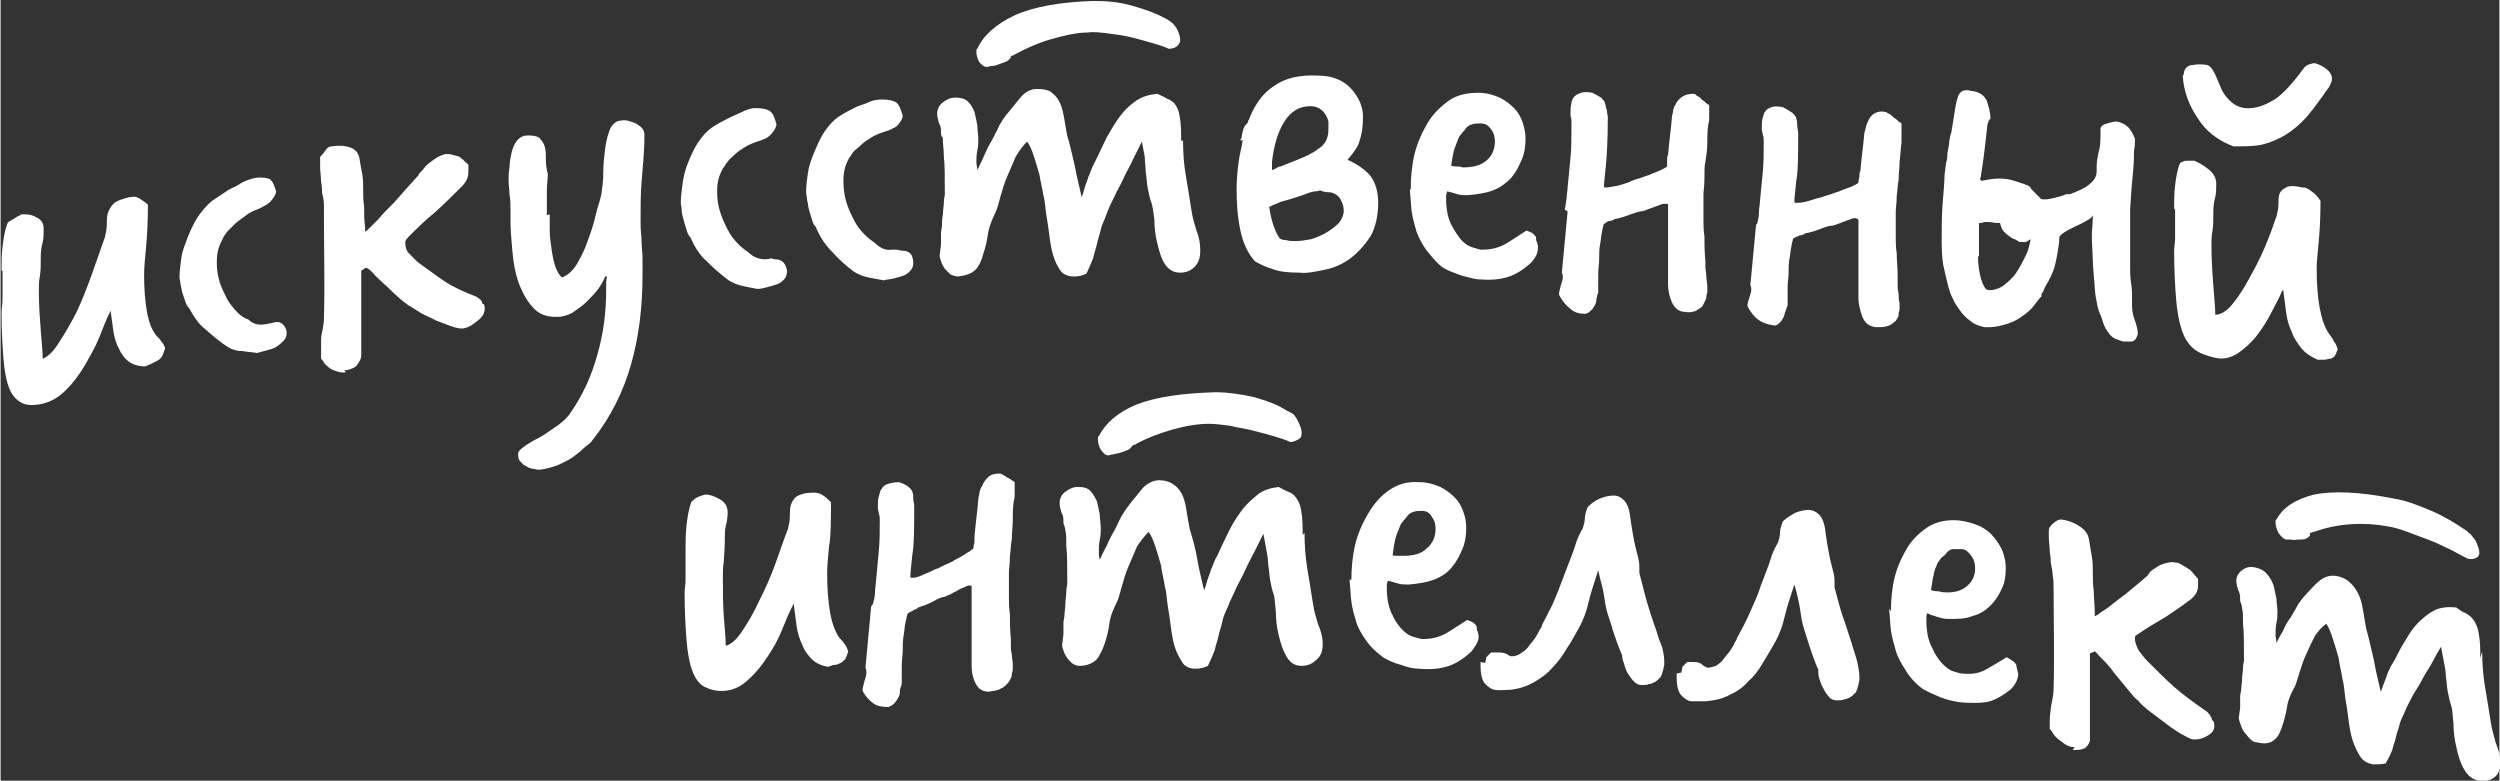 <?xml version="1.0" encoding="UTF-8"?> <svg xmlns="http://www.w3.org/2000/svg" xmlns:xlink="http://www.w3.org/1999/xlink" xml:space="preserve" width="46.43mm" height="14.498mm" version="1.1" style="shape-rendering:geometricPrecision; text-rendering:geometricPrecision; image-rendering:optimizeQuality; fill-rule:evenodd; clip-rule:evenodd" viewBox="0 0 2612 816"><rect x="0" y="0" width="2612" height="816" fill="#333333" stroke="none"/> <defs> <style type="text/css"> .fil0 {fill:white;fill-rule:nonzero} </style> </defs> <g id="Layer_x0020_1">  <path class="fil0" d="M1 283c0,-8 0,-17 1,-25 1,-8 2,-16 5,-24 0,-1 1,-2 3,-3 2,-1 3,-2 5,-3 1,-1 2,-1 3,-2 1,0 2,-1 4,-2 5,0 10,0 15,3 5,2 8,6 8,12 0,5 0,10 -1,14 -1,4 -2,9 -2,14 0,9 0,16 -1,22 -1,5 -1,10 -1,15 0,15 1,29 2,42 1,13 2,22 2,29 5,-2 11,-7 17,-17 6,-9 13,-21 19,-33 6,-13 11,-26 16,-40 5,-14 9,-26 13,-37 1,-4 2,-9 2,-13 0,-4 0,-8 1,-12 1,-3 3,-7 6,-10 3,-3 9,-5 17,-7 0,0 1,0 1,0 0,0 1,0 1,0 3,-1 6,0 9,2 3,2 6,4 8,6 0,19 -1,34 -2,45 -1,11 -2,20 -2,28 0,15 1,28 3,39 2,11 5,19 10,25 2,2 4,4 5,6 2,2 3,4 4,7 -1,3 -2,6 -3,8 -1,2 -3,4 -5,5 -2,1 -4,2 -6,3 -2,1 -4,2 -7,3 -7,0 -13,-2 -17,-5 -4,-3 -8,-8 -10,-13 -3,-5 -5,-12 -6,-18 -1,-7 -2,-14 -3,-22 -1,1 -1,3 -2,4 -3,6 -6,14 -10,24 -4,10 -10,20 -15,29 -6,10 -12,18 -20,26 -8,8 -16,12 -24,14 -9,2 -17,2 -22,-1 -6,-3 -10,-8 -13,-15 -3,-8 -5,-18 -6,-31 -1,-13 -2,-29 -2,-48 0,-5 1,-9 1,-14 0,-4 0,-9 0,-13 0,-6 0,-11 0,-17zm285 54c4,-1 7,0 9,2 2,2 4,5 4,9 0,3 -1,6 -3,8 -2,2 -4,4 -7,6 -3,2 -6,3 -10,4 -4,1 -7,2 -11,3 -5,-1 -10,-1 -15,-2 -5,0 -10,-1 -15,-4 -8,-5 -15,-11 -23,-18 -8,-6 -13,-14 -18,-23 -2,-2 -3,-4 -4,-7 -1,-3 -2,-6 -3,-9 -1,-3 -1,-6 -2,-9 0,-3 -1,-5 -1,-7 0,-6 1,-13 2,-21 1,-7 4,-14 7,-22 3,-7 6,-14 10,-20 4,-6 9,-12 15,-17 6,-4 12,-8 18,-12 4,-2 9,-4 13,-7 4,-2 9,-4 14,-5 7,-1 12,0 15,1 3,2 5,6 7,13 0,2 -1,4 -3,7 -2,3 -4,5 -7,7 -4,2 -7,4 -10,5 -3,1 -7,3 -10,5 -5,4 -10,7 -13,10 -3,3 -6,6 -8,8 -2,3 -4,5 -5,8 -2,4 -4,8 -5,13 -1,5 -1,9 -1,12 0,7 1,13 3,20 2,6 5,12 8,18 3,5 7,10 11,14 4,4 8,6 11,7 5,5 11,6 17,5 2,0 4,-1 6,-1zm75 52c-4,1 -7,0 -10,-1 -3,-1 -6,-2 -8,-4 -2,-2 -4,-3 -5,-5 -1,-2 -2,-3 -3,-4 0,0 0,-1 0,-2 0,-1 0,-2 0,-5 0,-3 0,-7 0,-13 0,-6 3,-13 3,-23 1,-35 0,-70 0,-105 0,-5 0,-9 0,-13 0,-4 -1,-8 -2,-13 0,-2 0,-6 -1,-11 0,-5 -1,-11 -1,-16 0,-2 0,-4 0,-5 0,-2 0,-3 0,-5 1,-1 3,-3 5,-6 2,-3 4,-5 7,-5 6,-1 13,-1 19,1 6,2 9,6 10,11 1,6 2,12 3,17 1,5 1,11 1,16 0,6 0,12 1,18 0,7 0,14 1,22 0,2 0,3 0,4 1,0 2,-1 4,-3 2,-2 5,-5 10,-10 4,-5 10,-11 17,-18 7,-8 15,-17 25,-28 -1,0 0,0 1,-2 2,-2 4,-4 6,-7 3,-3 6,-5 10,-8 3,-2 7,-4 11,-5 3,0 5,0 8,1 3,1 6,1 8,3 3,2 5,5 8,7 0,2 0,4 0,5 0,3 0,6 -1,9 -1,3 -3,6 -6,9 -9,9 -18,18 -28,27 -10,8 -19,17 -28,26 -1,1 -1,2 -2,2 0,1 -1,2 -1,3 0,5 1,9 4,12 3,3 6,6 9,9 10,7 19,14 28,20 9,6 20,11 33,16 2,1 3,2 4,3 1,0 1,1 1,1 0,0 1,1 1,1 0,2 1,3 2,3 1,1 1,2 1,5 0,4 -2,8 -7,12 -5,4 -9,7 -14,8 -4,1 -8,0 -14,-2 -5,-2 -11,-4 -16,-6 -5,-3 -11,-5 -16,-8 -5,-3 -9,-6 -13,-8 -2,-2 -6,-4 -11,-9 -5,-4 -9,-9 -14,-13 -4,-4 -9,-8 -12,-12 -4,-4 -6,-5 -7,-5 -1,0 -1,0 -1,0 1,0 -1,1 -4,3 0,30 0,60 0,89 0,3 -2,6 -4,9 -2,3 -6,5 -12,6 -1,0 -2,0 -2,0zm213 -165c0,5 0,10 0,17 0,6 1,13 2,20 1,7 2,12 4,18 2,5 4,9 7,11 7,-3 12,-8 16,-15 4,-7 8,-15 11,-24 3,-8 6,-17 8,-26 2,-9 5,-16 6,-22 1,-7 2,-14 2,-23 0,-9 1,-17 2,-25 1,-8 3,-15 5,-20 3,-6 7,-9 12,-9 5,-1 10,1 15,3 5,3 9,6 9,12 0,19 -2,35 -3,49 -1,14 -1,25 -1,34 0,3 0,7 0,12 0,5 1,10 1,16 0,6 1,12 1,18 0,6 0,12 0,17 0,35 -4,66 -12,94 -8,28 -21,55 -41,80 -2,3 -6,5 -9,8 -3,3 -7,6 -11,9 -4,3 -9,5 -15,8 -5,2 -12,4 -19,5 -2,0 -4,0 -7,-1 -3,0 -5,-1 -8,-3 -3,-1 -4,-3 -6,-5 -2,-2 -2,-5 -2,-8 0,-2 2,-4 6,-7 4,-3 9,-6 15,-9 6,-3 11,-7 17,-11 6,-4 11,-8 15,-13 15,-21 24,-42 30,-64 6,-21 9,-43 9,-67 0,-3 0,-5 0,-7 0,-2 0,-4 1,-7 -1,0 -1,0 -2,0 -2,5 -5,10 -8,14 -4,5 -8,9 -12,13 -4,4 -9,7 -13,10 -4,3 -9,4 -13,5 -12,1 -21,-1 -28,-8 -7,-7 -12,-16 -16,-26 -4,-11 -6,-22 -7,-34 -1,-12 -2,-22 -2,-31 0,-2 0,-4 0,-6 0,-2 0,-4 0,-6 0,-6 0,-11 -1,-16 0,-5 -1,-10 -1,-16 0,-4 0,-8 1,-13 0,-5 1,-10 2,-15 1,-5 3,-9 5,-12 2,-3 5,-5 8,-6 7,-1 13,0 16,2 3,3 5,6 6,10 1,4 1,9 1,14 0,5 1,10 2,14 0,5 -1,10 -1,18 0,7 0,13 0,17 0,3 0,6 0,8zm235 47c4,0 7,1 9,3 2,2 4,6 4,10 0,3 -1,6 -3,8 -2,2 -4,4 -7,5 -3,1 -6,2 -10,3 -4,1 -7,2 -11,2 -5,-1 -11,-2 -15,-3 -5,-1 -10,-3 -15,-6 -8,-6 -16,-13 -23,-20 -8,-7 -13,-16 -17,-25 -2,-2 -3,-4 -4,-8 -1,-3 -2,-6 -3,-10 -1,-3 -2,-7 -2,-10 0,-3 -1,-6 -1,-8 0,-6 1,-13 2,-21 1,-7 3,-15 6,-22 3,-7 6,-14 10,-20 4,-6 9,-12 15,-16 6,-4 12,-7 18,-10 4,-2 9,-4 13,-6 4,-2 9,-4 14,-4 7,0 12,1 15,3 3,2 5,6 7,14 0,2 -1,4 -3,7 -2,3 -4,5 -7,7 -4,2 -7,3 -10,4 -3,1 -6,2 -10,4 -5,3 -10,6 -13,9 -3,3 -6,5 -8,8 -2,2 -3,5 -5,7 -2,4 -4,8 -5,13 -1,5 -1,9 -1,12 0,7 1,14 3,20 2,7 5,13 8,19 3,6 7,11 11,15 4,4 8,7 11,9 5,5 11,7 17,7 2,0 4,0 6,-1zm133 -9c4,0 7,1 9,3 2,2 3,6 3,10 0,3 -1,6 -3,8 -2,2 -4,4 -7,5 -3,1 -6,2 -10,3 -4,1 -7,1 -11,2 -5,-1 -11,-2 -16,-3 -5,-1 -10,-3 -15,-6 -8,-6 -16,-13 -23,-21 -7,-7 -13,-16 -17,-26 -2,-2 -3,-4 -4,-8 -1,-3 -2,-6 -3,-10 -1,-3 -1,-7 -2,-10 0,-3 -1,-6 -1,-8 0,-7 1,-14 2,-21 1,-7 4,-15 7,-22 3,-7 6,-14 10,-20 4,-6 9,-12 15,-16 6,-4 12,-7 18,-10 4,-2 9,-3 13,-5 4,-2 9,-3 14,-3 7,0 12,1 15,3 3,2 5,7 7,14 0,2 -1,4 -3,7 -2,3 -4,5 -7,6 -3,2 -7,3 -10,4 -3,1 -6,2 -10,4 -5,3 -10,6 -13,9 -3,3 -6,5 -8,7 -2,2 -3,5 -5,7 -2,4 -4,8 -5,13 -1,5 -1,9 -1,12 0,7 1,14 3,21 2,7 5,13 8,19 3,6 7,11 11,15 4,4 8,7 11,9 5,5 11,8 17,7 2,0 4,0 6,0zm114 -202c-1,1 -2,3 -4,4 -2,1 -5,2 -8,3 -3,1 -5,2 -8,2 -2,0 -4,1 -5,1 -3,0 -5,-2 -8,-5 -2,-4 -3,-7 -3,-11 0,-2 0,-3 1,-3 6,-14 20,-26 39,-35 20,-9 48,-14 83,-15 13,0 26,1 40,5 14,4 25,8 34,13 2,1 4,2 5,3 2,1 4,3 7,7 2,4 4,8 4,13 0,3 -2,5 -3,6 -2,2 -5,3 -9,3 -4,-2 -10,-4 -17,-6 -7,-2 -14,-4 -22,-6 -8,-2 -16,-3 -24,-4 -8,-1 -15,-2 -22,-1 -11,0 -24,3 -38,7 -14,4 -27,10 -38,16 -1,1 -3,1 -4,2zm180 87c0,13 1,26 3,37 2,12 4,24 6,37 1,7 3,13 5,20 3,7 4,14 4,21 0,8 -2,13 -6,17 -4,4 -9,6 -15,6 -7,0 -12,-3 -16,-9 -4,-6 -6,-14 -8,-22 -2,-8 -3,-17 -3,-25 -1,-8 -2,-14 -3,-17 -2,-5 -3,-11 -4,-16 -1,-5 -1,-11 -2,-16 0,-5 -1,-11 -1,-16 -1,-5 -2,-11 -3,-16 -3,6 -6,12 -9,18 -3,7 -7,13 -10,20 -3,7 -7,13 -10,20 -3,6 -6,12 -8,18 -2,6 -5,11 -6,16 -1,5 -3,10 -4,15 -1,5 -3,10 -4,15 -2,5 -4,10 -7,16 -4,2 -8,3 -13,3 -6,0 -11,-2 -14,-6 -3,-4 -6,-10 -8,-17 -2,-7 -3,-14 -4,-22 -1,-8 -2,-14 -3,-20 -1,-6 -1,-13 -3,-20 -1,-7 -3,-14 -4,-21 -2,-7 -4,-14 -6,-20 -2,-6 -4,-11 -7,-15 -4,4 -8,9 -12,16 -3,7 -6,14 -9,21 -3,7 -5,14 -7,21 -2,7 -3,12 -5,16 -4,8 -7,16 -8,23 -1,8 -3,15 -5,21 -2,7 -4,12 -8,16 -4,4 -10,6 -18,7 -3,0 -5,-1 -8,-2 -2,-2 -4,-4 -6,-6 -2,-3 -3,-5 -4,-8 -1,-3 -2,-6 -1,-8 0,-3 1,-7 1,-10 0,-3 0,-7 0,-10 0,-1 0,-4 1,-8 0,-4 0,-8 1,-13 0,-4 1,-9 1,-13 0,-4 1,-6 1,-7 0,-18 0,-32 -1,-40 0,-8 -1,-13 -1,-16 0,-3 0,-5 -1,-5 0,0 -1,-1 -1,-4 0,-4 0,-7 -2,-10 -1,-3 -2,-7 -2,-10 0,-5 2,-9 6,-12 4,-3 8,-5 13,-5 5,0 10,1 13,4 3,3 5,6 7,11 1,4 2,9 3,14 0,5 1,10 1,14 0,4 0,8 -1,12 -1,5 -1,9 -1,13 0,2 1,5 1,8 2,-4 4,-9 7,-15 2,-5 5,-11 8,-16 3,-6 6,-11 8,-16 3,-5 6,-10 9,-13 4,-5 8,-10 13,-16 5,-6 11,-9 17,-9 7,0 13,1 16,4 4,3 7,7 9,12 2,5 3,10 4,16 1,6 2,12 3,17 3,9 5,20 8,32 2,12 5,22 7,32 1,-2 2,-5 3,-9 1,-4 3,-8 4,-12 2,-4 3,-8 5,-12 2,-4 3,-6 4,-8 3,-6 6,-13 10,-21 4,-7 8,-14 13,-21 5,-7 10,-12 17,-17 7,-5 14,-7 23,-8 4,2 7,3 10,5 3,1 6,3 8,5 2,3 4,6 5,11 1,5 2,12 2,21 0,2 0,5 0,7zm60 0c0,-1 0,-2 1,-2 1,-7 2,-12 5,-15 1,-1 2,-2 2,-3 0,-1 0,-1 1,-2 0,-1 1,-2 1,-3 6,-14 14,-25 25,-32 11,-8 26,-12 46,-11 15,0 27,5 35,14 8,9 13,20 12,32 0,10 -2,18 -4,24 -2,6 -7,12 -12,18 11,5 19,11 24,17 5,7 8,16 8,28 0,14 -3,26 -8,35 -6,9 -13,17 -21,23 -8,6 -17,10 -27,12 -10,2 -19,4 -26,3 -12,0 -22,-1 -29,-4 -7,-2 -13,-5 -18,-8 -7,-8 -12,-18 -15,-32 -3,-14 -4,-28 -4,-43 0,-11 1,-20 2,-28 1,-8 3,-15 4,-21 0,0 0,-1 0,-1 0,0 0,-1 0,-1 0,0 0,0 0,-1zm30 69c1,6 2,12 4,18 2,6 4,11 7,15 1,1 3,2 7,2 3,1 7,1 10,1 5,0 10,-1 16,-2 6,-2 11,-4 16,-7 5,-3 9,-6 13,-10 3,-4 5,-8 5,-13 0,-4 -1,-7 -3,-11 -2,-4 -6,-7 -11,-8 -2,0 -5,0 -8,-1 -1,0 -2,-1 -3,-1 -2,1 -3,1 -5,1 -2,0 -3,1 -5,1 -10,4 -20,7 -31,10 -4,2 -8,3 -11,5zm3 -38c1,-1 3,-1 4,-2 2,-1 3,-2 5,-2 2,-1 3,-1 5,-2 10,-4 18,-7 24,-10 6,-3 10,-6 14,-9 3,-3 5,-6 6,-10 1,-3 1,-7 1,-12 0,-1 0,-2 0,-3 0,-3 -2,-7 -5,-11 -4,-4 -8,-6 -14,-6 -11,0 -20,5 -27,16 -7,11 -11,25 -13,42 0,2 0,5 0,7zm145 20c0,-12 1,-24 4,-37 3,-12 8,-23 14,-33 6,-10 14,-17 22,-23 9,-6 19,-8 31,-8 8,0 15,2 22,5 6,3 11,7 15,11 4,4 7,9 9,15 2,6 3,11 3,17 0,8 -1,15 -4,22 -3,7 -6,13 -11,19 -5,5 -11,10 -19,13 -8,3 -16,4 -26,5 -4,0 -8,0 -11,-1 -3,-1 -7,-2 -11,-3 0,2 -1,3 -1,4 0,1 0,2 0,3 0,12 2,22 6,29 4,7 7,12 11,16 4,4 8,6 12,7 4,1 6,2 8,2 10,0 18,-2 25,-6 7,-4 14,-9 22,-14 2,1 3,1 5,2 2,1 4,3 5,5 0,2 0,4 1,5 0,1 1,3 1,5 0,5 -1,8 -3,11 -2,3 -4,6 -7,8 -8,7 -16,11 -23,13 -7,2 -16,3 -28,2 -5,0 -11,-2 -19,-4 -8,-3 -14,-5 -19,-8 -8,-6 -13,-13 -18,-19 -4,-6 -8,-13 -10,-19 -2,-7 -4,-14 -5,-21 -1,-7 -1,-15 -2,-23zm41 -25c1,0 3,1 6,1 3,0 5,0 7,1 11,0 19,-2 25,-7 6,-5 9,-12 9,-20 0,-5 -1,-9 -4,-13 -3,-4 -6,-6 -11,-6 -3,0 -6,0 -9,1 -3,1 -5,2 -7,5 -1,2 -3,3 -4,5 -2,2 -3,4 -4,7 -1,3 -3,7 -4,11 -1,4 -2,10 -3,17zm120 46c1,-4 1,-7 2,-12 0,-4 1,-8 1,-11 1,-11 2,-21 3,-31 1,-10 1,-21 1,-32 0,-3 0,-5 0,-7 0,-2 -1,-4 -1,-6 0,-5 0,-9 1,-12 0,-3 2,-6 3,-7 2,-2 4,-3 7,-4 3,-1 7,-1 12,0 4,2 7,4 9,5 2,2 4,4 4,6 1,2 1,5 2,7 0,3 1,5 1,8 0,23 -1,40 -2,50 -1,11 -2,18 -2,22 0,1 1,1 2,1 3,0 7,-1 13,-2 6,-2 11,-3 14,-5 1,0 2,-1 6,-2 4,-1 8,-3 12,-4 4,-2 8,-3 12,-5 4,-2 6,-3 7,-4 0,-1 0,-3 0,-6 0,-3 0,-5 1,-6 1,-13 3,-26 4,-39 0,0 0,-2 1,-5 0,-3 1,-6 3,-9 1,-3 4,-6 7,-8 3,-2 7,-3 12,-3 1,0 2,1 3,2 2,1 4,2 5,4 2,1 4,3 5,4 2,1 3,2 3,2 0,3 0,6 0,8 0,1 0,3 0,5 0,2 0,4 -1,7 -1,7 -1,14 -1,20 0,6 -1,13 -2,19 -1,4 -1,10 -1,18 0,7 -1,13 -1,16 0,3 0,7 0,10 0,2 0,4 0,6 0,3 0,6 0,11 0,5 0,10 1,17 0,7 0,15 1,26 0,1 0,3 0,6 0,3 1,6 1,10 0,3 1,7 1,10 0,3 0,5 0,6 0,2 -1,3 -1,5 0,1 0,2 -1,4 -1,2 -2,4 -3,6 -2,2 -4,3 -7,5 -3,1 -7,2 -11,1 -7,0 -11,-4 -14,-10 -3,-7 -4,-13 -4,-19 0,-2 0,-5 0,-7 0,-2 0,-5 0,-7 0,-5 0,-10 0,-15 0,-4 0,-9 0,-15 0,-12 0,-25 0,-37 0,-1 0,-1 0,-2 0,-1 -1,-1 -3,-1 -1,0 -3,0 -5,1 -3,1 -5,2 -8,3 -3,1 -6,2 -8,3 -3,1 -4,1 -5,1 -1,0 -4,1 -10,3 -5,2 -11,4 -17,5 0,0 0,0 -1,1 -1,0 -3,1 -4,1 -2,0 -3,1 -4,2 -2,1 -2,1 -2,1 -1,2 -1,4 -2,8 -1,4 -1,8 -2,13 -1,5 -1,10 -1,16 0,5 -1,10 -1,15 0,5 0,11 0,16 0,1 0,2 0,3 0,1 0,2 -1,3 0,2 -1,4 -1,6 0,3 -2,6 -4,9 -3,3 -5,5 -8,5 -7,0 -12,-2 -16,-6 -4,-3 -8,-8 -11,-14 0,-3 1,-6 2,-10 1,-3 2,-6 2,-8 0,-2 0,-3 -1,-5 2,-21 4,-42 6,-64zm201 15c1,-3 2,-7 2,-12 0,-4 1,-8 1,-11 1,-10 2,-21 3,-31 1,-10 1,-21 1,-32 0,-3 0,-5 -1,-7 0,-2 -1,-4 -1,-6 0,-5 0,-9 1,-12 1,-3 1,-5 3,-7 1,-2 4,-3 6,-4 3,-1 7,-1 12,0 4,2 7,4 10,6 2,2 4,4 4,6 1,2 1,5 1,7 0,3 1,6 1,8 0,23 0,40 -2,50 -1,11 -2,18 -2,22 0,1 1,1 2,1 2,0 7,0 13,-2 6,-2 10,-3 14,-4 0,0 2,-1 6,-2 4,-1 8,-3 12,-4 4,-2 8,-3 13,-5 4,-2 6,-3 7,-4 0,-1 0,-3 1,-6 0,-3 0,-5 1,-6 1,-13 3,-26 4,-38 0,0 0,-2 1,-5 1,-3 1,-6 3,-9 1,-3 3,-6 6,-8 3,-2 7,-3 12,-2 1,0 2,1 4,2 2,1 3,2 5,4 2,1 4,3 5,4 2,1 3,2 3,2 0,3 0,6 0,8 0,1 0,3 0,5 0,2 0,4 0,7 -1,7 -1,13 -2,20 0,6 -1,13 -1,19 -1,4 -1,10 -2,17 0,7 -1,13 -1,16 0,3 0,7 0,10 0,2 0,4 0,6 0,2 0,6 0,11 0,5 0,10 1,17 0,7 1,15 1,26 0,1 0,3 0,6 0,3 0,6 1,10 0,3 0,7 1,10 0,3 0,5 0,6 0,2 -1,3 -1,5 0,1 0,3 -1,4 -1,2 -2,4 -4,5 -2,2 -4,3 -7,4 -3,1 -7,1 -12,1 -7,-1 -11,-4 -14,-11 -2,-6 -4,-13 -4,-19 0,-2 0,-5 0,-7 0,-2 0,-5 0,-8 0,-5 0,-10 0,-14 0,-4 0,-9 0,-14 0,-12 0,-25 0,-37 0,-1 0,-1 0,-2 0,-1 -1,-1 -3,-2 -1,0 -3,0 -5,1 -3,1 -5,2 -8,3 -3,1 -5,2 -8,3 -3,1 -4,1 -5,1 -1,0 -5,1 -10,3 -5,2 -11,4 -17,5 0,0 0,0 -1,1 -1,0 -2,1 -4,1 -2,1 -3,1 -5,2 -1,1 -2,1 -2,1 -1,2 -1,4 -2,8 -1,4 -1,8 -2,13 -1,5 -1,10 -1,15 0,5 -1,10 -1,14 0,5 0,11 0,16 0,1 0,2 0,3 0,1 0,2 -1,3 0,2 -1,4 -2,6 0,3 -2,6 -4,9 -3,3 -5,5 -8,4 -7,-1 -12,-3 -16,-6 -4,-3 -8,-8 -11,-14 0,-3 1,-6 2,-9 1,-3 2,-6 2,-8 0,-2 0,-3 -1,-5 2,-21 4,-42 6,-63zm298 75c-3,3 -6,7 -9,11 -3,4 -7,7 -11,10 -4,3 -9,6 -15,8 -6,2 -13,4 -21,4 0,0 -2,0 -4,0 -4,-1 -9,-2 -13,-5 -4,-3 -8,-6 -11,-10 -3,-4 -6,-8 -8,-12 -2,-4 -4,-8 -5,-12 -2,-6 -3,-12 -5,-20 -2,-7 -3,-17 -3,-30 0,-14 0,-27 1,-40 1,-13 2,-23 2,-30 1,-6 1,-11 2,-14 1,-3 1,-6 1,-9 1,-5 2,-9 2,-13 1,-4 1,-6 2,-8 2,-11 3,-19 4,-25 1,-6 2,-10 3,-13 1,-3 3,-5 5,-6 2,-1 5,-1 9,0 8,1 13,4 16,10 2,6 4,12 4,19 0,0 -1,1 -1,1 0,0 0,1 -1,1 0,1 0,2 -1,3 -2,18 -4,37 -7,55 0,2 -1,3 -1,2 0,1 0,2 1,2 0,0 0,1 1,1 9,-2 17,-3 24,-2 3,0 7,1 13,3 6,2 10,3 13,5 0,0 1,1 2,3 1,1 3,3 4,4 1,1 3,3 4,4 1,1 2,2 2,2 4,1 9,0 13,-1 4,-1 9,-2 13,-4 0,0 1,0 1,0 0,0 0,0 1,0 0,0 1,0 1,0 0,0 1,0 1,0 8,-3 15,-6 20,-10 5,-4 8,-8 8,-14 0,-2 0,-4 0,-5 0,-5 1,-10 2,-15 2,-6 2,-12 2,-19 0,-2 0,-3 0,-5 0,-3 3,-5 7,-6 4,-1 7,-2 10,-2 5,1 9,3 12,6 3,3 5,7 7,12 0,0 0,1 0,3 0,2 0,5 -1,10 0,5 0,12 -1,22 -1,9 -2,22 -3,39 0,1 0,3 0,6 0,3 0,9 0,17 0,4 0,10 0,16 0,6 0,13 0,21 0,5 0,11 1,17 1,6 1,12 1,18 0,2 0,4 0,6 0,5 1,10 3,15 2,6 3,10 3,14 0,1 -1,3 -2,5 -1,2 -3,3 -5,3 -3,0 -5,0 -8,0 -1,0 -3,-1 -6,-2 -4,-1 -6,-3 -8,-5 -4,-5 -6,-9 -7,-12 -1,-3 -2,-7 -4,-11 0,-1 -1,-2 -1,-3 -1,-3 -2,-8 -3,-14 -1,-5 -1,-13 -2,-22 -1,-9 -1,-21 -2,-37 0,-2 0,-4 0,-7 0,-3 1,-9 1,-19 -1,2 -3,4 -7,6 -3,2 -8,4 -12,6 -4,2 -8,4 -11,6 -3,2 -5,4 -5,5 0,5 -1,11 -2,17 -1,6 -2,10 -3,14 -2,7 -5,12 -7,16 -2,3 -4,7 -5,10 -1,1 -2,3 -2,4zm-67 -41c0,8 1,15 3,23 2,7 5,12 7,12 5,1 11,-1 16,-4 5,-4 10,-8 14,-14 4,-6 7,-12 10,-18 3,-6 4,-12 5,-17 -2,1 -3,2 -5,3 -2,0 -3,0 -5,0 -1,0 -2,0 -3,-1 -1,0 -1,-1 -2,-1 0,0 -1,-1 -2,-1 -2,-1 -3,-1 -5,-3 -2,-1 -4,-3 -6,-5 -2,-2 -3,-5 -4,-9 -2,0 -4,0 -5,0 -5,-1 -8,-1 -10,-1 -2,0 -4,1 -4,1 -1,0 -2,0 -2,0 -1,0 -1,0 -1,1 0,1 0,2 0,3 0,10 0,21 0,31zm205 -49c0,-9 0,-17 1,-25 1,-8 2,-16 5,-23 0,-1 1,-1 3,-2 2,-1 3,-1 5,-1 1,0 2,0 3,0 1,0 3,0 4,0 5,2 10,5 15,9 5,4 8,9 8,15 0,5 0,10 -1,14 -1,4 -2,8 -2,14 0,9 0,16 -1,22 -1,5 -1,10 -1,14 0,15 1,30 2,43 1,13 2,23 2,30 5,0 11,-3 17,-10 6,-7 12,-16 18,-27 6,-11 12,-22 17,-34 5,-12 9,-23 12,-32 1,-4 2,-8 2,-12 0,-4 0,-8 1,-11 1,-3 3,-5 7,-7 3,-2 9,-2 17,0 1,0 1,0 1,0 0,0 1,0 1,0 2,0 5,2 9,5 4,3 6,6 8,9 0,19 -1,34 -2,44 -1,11 -2,20 -2,27 0,15 1,29 3,40 2,11 5,21 10,28 2,3 4,5 5,8 2,2 3,5 4,8 -1,3 -2,5 -3,7 -1,1 -3,3 -5,3 -2,0 -4,1 -6,1 -2,0 -4,0 -7,0 -7,-3 -13,-7 -17,-12 -4,-5 -8,-11 -10,-17 -3,-6 -5,-13 -6,-21 -1,-8 -2,-15 -3,-23 -1,1 -2,2 -2,3 -2,5 -6,12 -10,20 -4,8 -9,16 -15,24 -6,8 -13,14 -20,19 -8,5 -15,7 -24,5 -9,-2 -17,-5 -22,-9 -6,-5 -10,-11 -13,-20 -3,-9 -5,-20 -6,-33 -1,-13 -2,-30 -2,-49 0,-5 1,-9 1,-14 0,-5 0,-9 0,-14 0,-6 0,-11 0,-17zm10 -141c0,-6 4,-10 9,-10 5,-1 11,-1 16,0 4,2 6,6 8,10 2,5 4,9 6,14 2,5 5,9 9,13 4,4 9,7 16,8 11,1 21,-3 31,-9 9,-6 19,-17 30,-32 2,-3 4,-4 7,-5 3,-1 4,-1 5,-1 4,1 8,3 12,6 4,3 6,7 6,10 0,3 -1,5 -3,9 -2,3 -4,5 -5,7 -8,11 -15,21 -23,29 -7,7 -15,13 -23,17 -8,4 -16,7 -24,8 -8,1 -16,1 -25,1 -16,-6 -29,-16 -37,-29 -9,-13 -15,-28 -16,-45zm-1566 497c0,-9 0,-17 1,-26 1,-8 2,-16 5,-24 0,-1 1,-1 3,-3 1,-1 3,-2 5,-3 1,0 2,-1 3,-1 1,0 2,-1 4,-1 5,0 10,2 15,5 5,3 8,7 8,14 0,5 -1,10 -2,14 -1,4 -1,9 -1,15 0,10 -1,17 -1,22 -1,5 -1,10 -1,15 0,16 0,30 1,43 1,13 2,23 2,30 5,-1 11,-6 17,-15 6,-9 12,-19 18,-32 6,-12 12,-25 17,-39 5,-14 9,-26 13,-36 1,-4 2,-9 2,-13 0,-4 0,-8 1,-12 1,-3 3,-7 6,-9 3,-2 9,-4 17,-4 0,0 1,0 1,0 0,0 1,0 1,0 3,0 6,1 9,3 3,2 6,5 8,7 0,19 0,35 -2,46 -1,11 -2,20 -2,28 0,16 1,29 3,41 2,11 5,20 10,27 2,2 4,4 5,6 2,2 3,5 4,8 -1,3 -2,6 -3,8 -2,2 -3,3 -5,4 -2,1 -4,2 -6,2 -2,0 -4,1 -7,2 -7,-1 -13,-4 -17,-8 -4,-4 -8,-9 -10,-15 -3,-6 -5,-13 -6,-20 -1,-7 -2,-15 -3,-23 -1,1 -1,3 -2,4 -3,6 -6,13 -10,23 -4,10 -9,19 -15,28 -6,9 -12,17 -20,24 -7,7 -15,11 -24,12 -9,1 -16,-1 -22,-4 -6,-3 -10,-9 -13,-17 -3,-8 -5,-19 -6,-32 -1,-13 -2,-30 -2,-49 0,-5 1,-9 1,-14 0,-5 0,-9 0,-14 0,-6 0,-11 0,-17zm196 56c1,-4 2,-8 2,-12 0,-4 1,-8 1,-11 1,-11 2,-21 3,-32 1,-11 1,-21 1,-32 0,-3 0,-5 -1,-7 0,-2 -1,-4 -1,-6 0,-5 0,-9 1,-12 1,-3 1,-6 3,-8 1,-2 3,-4 6,-5 3,-1 7,-2 12,-2 4,1 7,3 9,4 2,2 4,3 5,6 1,2 1,4 1,7 0,3 1,5 1,8 0,23 0,40 -2,51 -1,11 -2,18 -2,23 0,1 1,1 2,1 3,0 7,-1 13,-4 6,-2 10,-5 14,-6 0,0 2,-1 6,-3 4,-2 8,-3 12,-6 4,-2 8,-4 12,-7 4,-2 6,-4 7,-5 0,-1 0,-3 1,-6 0,-3 0,-5 0,-6 1,-13 3,-26 4,-39 0,0 0,-2 1,-5 0,-3 1,-6 3,-9 1,-3 3,-6 6,-9 3,-3 7,-4 12,-4 1,0 2,0 3,1 2,1 4,2 5,3 2,1 4,2 5,3 2,1 3,2 3,2 0,3 0,6 0,8 0,1 0,3 0,5 0,2 0,4 -1,7 -1,7 -1,14 -1,20 0,6 -1,13 -1,20 -1,4 -1,10 -2,18 0,7 -1,13 -1,16 0,3 0,7 0,10 0,2 0,4 0,6 0,3 0,6 0,11 0,5 0,10 1,17 0,7 0,15 1,26 0,1 0,3 0,6 0,3 0,6 1,10 0,3 1,7 1,10 0,3 0,5 0,6 0,2 -1,3 -1,5 0,1 0,2 -1,4 -1,2 -2,4 -4,6 -2,2 -4,4 -7,5 -3,2 -7,2 -12,3 -7,0 -11,-3 -14,-9 -3,-6 -4,-12 -4,-18 0,-2 0,-5 0,-7 0,-2 0,-5 0,-7 0,-5 0,-10 0,-15 0,-4 0,-9 0,-14 0,-13 0,-25 0,-38 0,-1 0,-1 0,-2 0,-1 -1,-1 -3,-1 -1,0 -3,1 -5,2 -3,1 -5,2 -8,4 -3,1 -5,3 -8,4 -3,1 -4,2 -5,2 -1,0 -5,1 -10,4 -5,3 -11,5 -17,7 1,0 0,0 -1,1 -1,1 -3,1 -4,2 -2,1 -3,2 -4,2 -1,1 -2,1 -2,2 -1,2 -1,5 -2,8 -1,4 -1,8 -2,14 -1,5 -1,10 -1,16 0,5 -1,10 -1,15 0,5 0,11 0,16 0,1 0,2 0,3 0,1 0,2 -1,4 -1,2 -1,4 -1,6 0,3 -2,6 -4,9 -2,3 -5,5 -8,6 -7,0 -12,-1 -16,-4 -4,-3 -8,-7 -11,-13 0,-3 1,-6 2,-10 1,-3 2,-6 2,-9 0,-2 0,-3 -1,-5 2,-21 4,-43 6,-64zm271 -165c-1,1 -2,3 -4,4 -2,1 -5,2 -8,3 -3,1 -5,1 -8,2 -3,0 -4,1 -5,1 -3,0 -5,-2 -8,-6 -2,-4 -3,-7 -3,-11 0,-2 0,-3 1,-3 7,-14 20,-25 39,-33 20,-8 48,-12 83,-13 13,0 26,2 40,5 14,4 25,8 34,14 2,1 4,2 6,3 2,1 4,4 6,8 2,4 4,8 4,13 0,3 -1,5 -3,6 -2,1 -5,3 -9,3 -4,-2 -10,-4 -17,-6 -7,-2 -14,-4 -22,-6 -8,-2 -16,-3 -24,-5 -8,-1 -15,-2 -22,-2 -11,0 -24,2 -38,6 -14,4 -27,9 -38,15 -1,1 -3,1 -4,2zm180 91c0,13 1,26 3,38 2,12 4,24 6,37 1,7 3,13 5,20 3,7 5,14 5,21 0,8 -2,13 -7,17 -4,4 -9,6 -15,6 -7,0 -12,-3 -16,-10 -4,-7 -6,-14 -8,-22 -2,-8 -3,-17 -3,-25 -1,-8 -1,-14 -2,-17 -2,-5 -3,-11 -4,-16 -1,-6 -1,-11 -2,-16 0,-5 -1,-11 -2,-16 -1,-5 -2,-11 -3,-16 -3,6 -6,12 -9,18 -3,6 -7,13 -10,20 -3,7 -7,13 -10,20 -3,7 -6,12 -8,18 -3,6 -5,11 -6,16 -1,5 -3,10 -4,15 -1,5 -3,10 -4,15 -2,5 -4,10 -7,16 -4,2 -8,3 -13,3 -6,0 -11,-2 -14,-7 -3,-5 -6,-10 -8,-17 -2,-7 -3,-14 -4,-22 -1,-8 -2,-14 -3,-20 -1,-6 -1,-13 -3,-20 -1,-7 -3,-14 -4,-22 -2,-7 -4,-14 -6,-20 -2,-6 -4,-11 -7,-15 -4,4 -8,9 -12,15 -3,7 -6,14 -9,21 -3,7 -5,14 -7,21 -2,7 -3,12 -5,16 -4,8 -7,15 -8,23 -1,8 -3,15 -5,21 -2,6 -5,12 -8,16 -4,4 -10,7 -18,7 -3,0 -5,-1 -7,-2 -3,-2 -4,-4 -6,-6 -2,-3 -3,-5 -4,-8 -1,-3 -2,-6 -1,-8 0,-3 1,-7 1,-10 0,-3 0,-7 0,-10 0,-1 0,-3 1,-8 0,-4 1,-8 1,-13 0,-4 1,-9 1,-13 0,-4 1,-6 1,-7 0,-18 0,-32 -1,-40 0,-8 0,-14 -1,-16 0,-3 -1,-5 -1,-5 0,0 -1,-2 -1,-4 0,-4 0,-7 -2,-10 -1,-3 -2,-7 -2,-10 0,-5 2,-9 6,-12 4,-3 8,-5 13,-5 6,0 10,1 13,4 3,3 5,7 7,11 1,4 2,9 3,14 0,5 1,10 1,14 0,4 0,8 -1,12 -1,5 -1,9 -1,13 0,2 0,5 1,8 2,-4 4,-9 7,-14 2,-5 5,-11 8,-16 3,-5 5,-11 8,-16 3,-5 6,-9 9,-13 4,-5 8,-10 13,-16 5,-5 11,-8 17,-8 7,0 12,2 16,5 4,3 7,7 9,12 2,5 3,10 4,17 1,6 2,12 3,17 3,10 6,20 8,32 2,12 5,23 7,32 1,-2 2,-5 3,-9 1,-4 3,-8 4,-12 2,-4 3,-8 5,-12 2,-3 3,-6 4,-8 3,-6 6,-13 10,-21 4,-8 8,-14 13,-21 5,-7 11,-12 17,-17 6,-5 14,-7 22,-8 4,2 7,4 10,5 3,1 6,3 8,6 2,3 4,6 5,11 1,5 2,12 2,21 0,3 0,5 0,7zm49 49c0,-12 1,-24 4,-37 3,-12 8,-23 14,-33 6,-10 13,-18 22,-24 9,-6 19,-9 31,-8 8,0 15,2 22,5 6,3 11,7 15,11 4,4 7,9 9,15 2,5 3,11 3,17 0,8 -1,15 -4,22 -3,7 -6,13 -11,19 -5,6 -11,10 -19,13 -8,3 -16,4 -26,5 -4,0 -8,0 -11,-1 -3,-1 -7,-2 -11,-3 0,2 -1,3 -1,4 0,1 0,2 0,3 0,12 2,22 6,29 3,7 7,12 11,16 4,4 8,6 12,7 4,1 7,2 8,2 10,0 18,-2 25,-6 7,-4 14,-9 22,-14 2,1 3,1 5,2 2,1 4,3 5,5 0,2 0,4 1,5 0,1 1,3 1,5 0,5 -2,8 -4,11 -2,3 -4,6 -7,8 -8,7 -16,11 -23,13 -7,2 -16,3 -28,2 -5,0 -11,-1 -19,-4 -8,-2 -14,-5 -19,-8 -8,-6 -14,-12 -18,-18 -4,-6 -8,-12 -10,-19 -2,-7 -4,-13 -5,-21 -1,-7 -1,-15 -2,-23zm41 -26c1,0 3,1 6,1 3,0 5,0 7,0 11,0 19,-2 25,-8 6,-5 9,-12 9,-20 0,-5 -1,-9 -4,-13 -2,-4 -6,-6 -10,-6 -3,0 -6,0 -9,1 -3,1 -5,2 -7,5 -1,2 -3,3 -4,5 -2,2 -3,4 -4,7 -1,3 -3,7 -4,11 -1,4 -2,10 -3,18zm99 113c0,-2 1,-4 1,-6 2,-2 3,-3 5,-5 1,0 2,0 3,0 1,0 3,0 5,0 4,0 7,1 9,2 2,2 4,2 5,2 3,0 6,-1 9,-3 3,-2 6,-4 8,-7 2,-3 5,-6 7,-9 2,-3 4,-7 5,-9 1,-1 2,-3 2,-4 2,-5 5,-9 7,-14 3,-5 5,-10 8,-17 3,-7 6,-16 10,-26 4,-11 8,-20 10,-27 2,-7 5,-13 8,-18 1,-4 2,-7 2,-10 0,-3 1,-7 3,-12 4,-4 8,-7 13,-9 5,-2 10,-3 14,-3 5,0 8,2 11,5 3,3 5,8 6,14 1,8 2,14 3,20 1,6 2,11 3,15 1,4 2,8 3,12 1,4 1,7 1,11 0,2 0,3 0,4 4,15 7,28 10,37 3,10 6,18 8,24 2,7 4,12 6,17 1,5 2,9 2,14 0,2 0,3 0,4 0,1 -1,3 -1,5 -1,2 -1,5 -3,8 -2,2 -4,4 -6,5 -2,1 -4,2 -6,2 -2,1 -4,1 -5,1 -2,0 -2,0 -3,0 -3,0 -5,-1 -8,-4 -2,-2 -4,-5 -6,-8 -2,-3 -3,-7 -4,-10 -1,-3 -2,-6 -2,-9 -4,-9 -7,-18 -9,-24 -2,-7 -4,-13 -6,-19 -2,-6 -3,-13 -4,-20 -1,-7 -4,-16 -6,-26 -4,13 -8,24 -10,33 -2,9 -5,18 -10,27 -4,7 -8,15 -13,22 -4,7 -9,14 -15,20 -5,6 -12,11 -19,15 -7,4 -15,7 -25,8 -5,0 -11,1 -16,0 -3,0 -7,-3 -10,-6 -3,-3 -5,-9 -5,-19 0,-1 0,-3 0,-4zm205 10c0,-2 1,-4 1,-6 2,-2 3,-3 5,-5 1,0 2,0 2,0 1,0 3,0 5,0 4,0 7,1 9,3 2,2 4,2 5,3 3,0 6,-1 9,-2 3,-2 6,-4 8,-7 2,-3 5,-6 7,-9 2,-3 4,-6 5,-9 1,-1 2,-3 2,-4 2,-4 5,-9 7,-13 2,-4 5,-10 8,-17 3,-7 7,-15 10,-25 4,-11 8,-20 10,-27 2,-7 5,-13 8,-18 1,-3 2,-7 2,-10 0,-3 1,-7 3,-12 4,-4 8,-6 13,-9 5,-2 10,-3 14,-3 4,0 8,2 11,5 3,3 5,8 6,14 1,8 2,14 3,20 1,6 2,11 3,15 1,4 2,8 3,12 1,4 1,7 1,11 0,2 0,3 0,4 4,15 7,27 11,37 3,10 6,18 8,25 2,7 4,12 5,17 1,5 2,10 2,14 0,2 0,3 0,4 0,1 -1,3 -1,5 -1,2 -1,5 -3,8 -2,2 -4,4 -6,5 -2,1 -4,2 -6,2 -2,1 -4,1 -5,1 -2,0 -3,0 -3,0 -3,0 -6,-1 -8,-4 -2,-2 -4,-5 -6,-9 -2,-3 -3,-7 -4,-10 -1,-3 -1,-6 -1,-9 -4,-9 -7,-18 -9,-24 -2,-6 -4,-13 -6,-19 -2,-6 -3,-13 -4,-20 -1,-7 -3,-16 -6,-26 -4,13 -8,24 -10,33 -2,9 -5,18 -10,27 -4,7 -8,14 -13,22 -4,7 -9,14 -15,19 -5,6 -12,11 -19,14 -7,4 -15,6 -25,7 -5,0 -11,0 -16,0 -3,0 -7,-3 -10,-6 -3,-3 -5,-9 -5,-19 0,-1 0,-3 0,-4zm219 -64c0,-12 1,-24 4,-36 3,-12 8,-22 14,-32 6,-9 14,-16 22,-21 9,-5 19,-7 31,-6 8,1 15,3 22,6 6,3 11,7 15,12 4,5 7,10 9,15 2,6 3,11 3,17 0,8 -1,15 -4,21 -3,7 -7,13 -12,18 -5,5 -11,9 -19,11 -7,3 -16,3 -25,3 -4,0 -8,-1 -11,-2 -3,-1 -7,-2 -11,-4 -1,2 -1,3 -1,4 0,1 0,2 0,3 0,12 2,22 6,29 3,7 7,13 11,17 4,4 8,7 12,8 4,1 6,2 8,2 10,1 18,0 25,-4 7,-4 14,-8 22,-13 2,1 3,2 5,3 2,1 4,3 5,5 0,2 1,4 1,5 0,1 1,3 1,5 0,4 -2,8 -4,11 -2,3 -4,5 -7,7 -8,6 -16,10 -23,11 -7,1 -16,1 -28,0 -5,-1 -11,-2 -19,-5 -7,-3 -14,-6 -19,-9 -8,-6 -14,-13 -18,-20 -4,-6 -8,-13 -10,-20 -2,-7 -4,-14 -5,-21 -1,-7 -1,-15 -2,-23zm42 -22c1,0 3,1 6,1 3,0 5,1 6,1 11,1 19,-1 25,-6 6,-5 9,-11 9,-19 0,-5 -1,-9 -4,-13 -3,-4 -6,-7 -10,-7 -3,0 -6,0 -9,0 -3,0 -5,2 -7,4 -1,2 -3,3 -4,4 -2,1 -3,4 -5,6 -1,3 -3,6 -4,11 -1,4 -2,10 -3,17zm150 164c-4,0 -7,-1 -10,-3 -3,-2 -5,-4 -8,-6 -2,-2 -4,-4 -5,-6 -1,-2 -2,-3 -3,-4 0,0 0,-1 0,-2 0,-1 0,-2 0,-5 0,-3 0,-7 1,-13 0,-5 3,-13 3,-22 1,-35 0,-70 0,-105 0,-5 0,-9 -1,-14 0,-4 -1,-8 -2,-13 0,-2 0,-6 -1,-11 0,-5 -1,-11 -1,-16 0,-2 0,-4 0,-5 0,-2 0,-3 1,-5 1,-1 2,-3 5,-5 2,-2 5,-3 7,-3 7,1 13,3 19,7 6,4 9,8 10,14 1,6 2,12 3,18 1,5 1,11 1,17 0,6 0,12 1,19 0,7 1,14 1,22 0,1 0,3 0,4 1,0 2,-1 4,-2 2,-2 6,-4 10,-7 4,-3 10,-8 17,-13 7,-6 15,-12 25,-21 -1,0 0,0 1,-2 1,-2 3,-3 6,-5 3,-2 6,-4 10,-5 4,-1 8,-2 11,-1 3,0 5,1 8,3 2,1 5,3 8,5 3,3 5,6 8,9 0,2 0,4 0,5 0,3 0,5 -1,8 -1,3 -3,5 -6,8 -9,7 -18,13 -27,19 -10,6 -19,11 -29,18 -1,1 -1,1 -2,1 0,0 -1,1 -1,3 0,5 2,9 4,13 3,4 6,8 9,11 10,10 19,19 28,27 9,8 20,16 33,25 2,1 3,3 4,4 1,1 1,1 1,2 0,0 1,1 1,1 0,2 1,3 2,4 1,1 1,3 1,5 0,4 -2,7 -7,10 -5,3 -9,4 -14,4 -4,0 -8,-3 -14,-6 -5,-3 -11,-7 -16,-11 -5,-4 -11,-8 -16,-12 -5,-4 -10,-8 -13,-12 -3,-2 -6,-6 -11,-12 -5,-6 -9,-11 -14,-17 -4,-6 -9,-11 -13,-15 -4,-4 -6,-7 -7,-7 -1,0 -1,0 -1,0 1,0 -1,1 -4,2 0,30 0,60 0,90 0,3 -2,6 -4,8 -2,2 -6,3 -12,3 -1,0 -2,0 -2,0zm246 -221c-1,1 -2,2 -4,3 -2,1 -5,1 -8,1 -3,0 -5,1 -8,0 -2,0 -4,0 -5,0 -3,-1 -5,-3 -8,-7 -2,-4 -3,-8 -3,-11 0,-2 0,-3 1,-3 7,-13 20,-21 39,-26 20,-4 48,-3 83,4 13,2 26,7 40,13 14,6 25,13 34,19 2,1 4,3 5,4 2,1 4,4 7,8 2,4 4,9 4,13 0,2 -1,4 -3,5 -2,1 -5,2 -9,1 -4,-2 -10,-5 -17,-9 -7,-3 -14,-7 -22,-10 -8,-3 -16,-6 -24,-9 -8,-3 -15,-5 -22,-6 -11,-2 -24,-3 -38,-2 -14,1 -27,4 -38,8 -1,0 -3,1 -4,1zm180 121c0,13 1,25 3,37 2,12 4,24 6,37 1,7 3,13 5,21 3,7 5,14 5,21 0,7 -2,13 -7,16 -4,3 -9,4 -15,3 -7,-1 -12,-5 -16,-12 -4,-7 -6,-14 -8,-23 -2,-8 -3,-17 -3,-25 -1,-8 -1,-14 -2,-17 -2,-6 -3,-11 -4,-16 -1,-5 -1,-11 -2,-16 0,-5 -1,-10 -2,-15 -1,-5 -2,-11 -3,-16 -3,5 -6,10 -9,16 -3,6 -7,11 -10,17 -3,6 -7,12 -10,17 -3,6 -6,11 -8,16 -2,5 -5,10 -6,14 -1,5 -3,9 -4,14 -1,5 -3,9 -4,14 -2,5 -4,9 -7,14 -4,1 -8,1 -13,1 -6,-1 -11,-4 -14,-9 -3,-5 -6,-11 -8,-18 -2,-7 -3,-14 -4,-22 -1,-8 -2,-14 -3,-20 -1,-6 -1,-13 -3,-20 -1,-7 -3,-14 -4,-22 -2,-7 -4,-14 -6,-20 -2,-6 -4,-12 -7,-16 -4,3 -8,7 -12,13 -3,6 -6,12 -9,19 -3,6 -5,13 -7,19 -2,6 -3,11 -5,15 -4,7 -7,14 -8,21 -1,7 -3,14 -5,20 -2,6 -4,11 -8,14 -4,4 -10,5 -18,3 -3,0 -5,-1 -8,-4 -2,-2 -4,-5 -6,-7 -2,-3 -3,-6 -4,-9 -1,-3 -2,-6 -1,-8 0,-3 1,-6 1,-9 0,-3 0,-7 0,-10 0,-1 0,-3 1,-7 0,-4 1,-8 1,-12 0,-4 1,-8 1,-12 0,-4 1,-6 1,-7 0,-18 0,-31 -1,-39 0,-8 0,-13 -1,-16 0,-3 -1,-5 -1,-5 0,0 -1,-2 -1,-4 0,-3 0,-7 -2,-10 -1,-3 -2,-7 -2,-10 0,-4 2,-8 6,-11 4,-3 8,-4 13,-3 5,1 10,3 13,7 3,3 5,7 7,12 1,5 2,9 3,14 0,5 1,9 1,13 0,4 0,8 -1,12 -1,4 -1,9 -1,13 0,2 1,5 1,8 2,-4 4,-8 7,-13 2,-5 5,-10 8,-14 3,-5 6,-10 8,-14 3,-4 6,-8 9,-11 4,-4 8,-9 13,-13 5,-4 11,-6 17,-5 7,1 12,4 16,8 4,4 7,9 9,14 2,5 3,11 4,17 1,6 2,12 3,17 3,10 5,21 8,33 2,12 5,23 7,32 1,-2 2,-5 3,-8 1,-3 3,-7 4,-11 2,-4 3,-7 5,-10 2,-3 3,-5 4,-7 3,-6 6,-12 10,-18 4,-7 8,-13 13,-18 5,-5 11,-10 17,-13 6,-3 14,-4 23,-3 4,3 7,5 10,6 3,2 6,4 8,7 2,3 4,7 5,12 1,5 2,12 2,21 0,2 0,5 0,7z"></path> </g> </svg> 